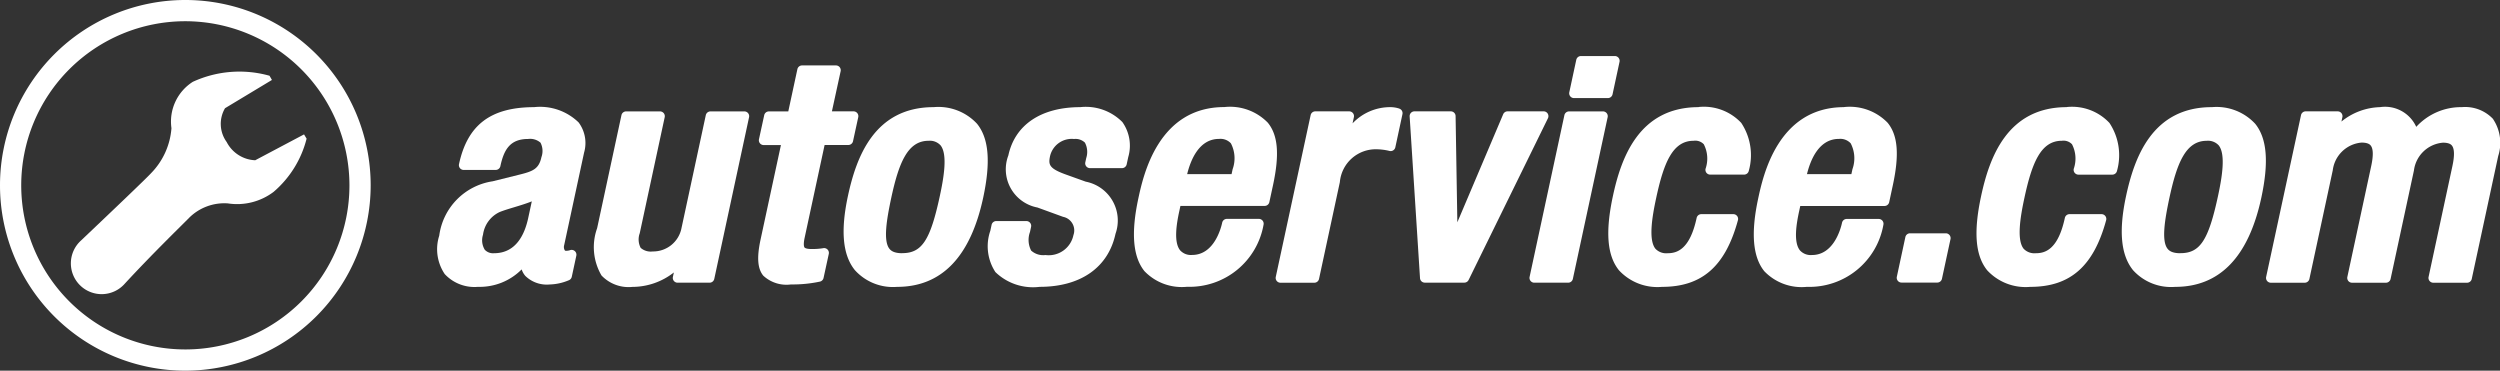 <?xml version="1.0"?>
<svg xmlns="http://www.w3.org/2000/svg" xmlns:xlink="http://www.w3.org/1999/xlink" width="143.335" height="21.252" viewBox="0 0 143.335 21.252">
  <rect x="0" y="0" width="143.335" height="21.252" fill="#333333" stroke="none"/>
  <defs>
    <clipPath id="clip-path">
      <rect id="Rechteck_5015" data-name="Rechteck 5015" width="143.335" height="21.252" fill="none"/>
    </clipPath>
  </defs>
  <g id="Gruppe_6259" data-name="Gruppe 6259" transform="translate(0 0)">
    <g id="Gruppe_6259-2" data-name="Gruppe 6259" transform="translate(0 0)" clip-path="url(#clip-path)">
      <path id="Pfad_2114" data-name="Pfad 2114" d="M91.982,21.166c-2.5,0-3.837,1.008-4.323,3.267a.274.274,0,0,0,.269.333h1.834a.275.275,0,0,0,.269-.217c.2-.935.548-1.558,1.587-1.558a.906.906,0,0,1,.714.213,1.04,1.04,0,0,1,.051.833c-.139.649-.469.8-1.186.98l-1.607.4a3.635,3.635,0,0,0-3.065,3.118,2.545,2.545,0,0,0,.314,2.2,2.327,2.327,0,0,0,1.912.734,3.393,3.393,0,0,0,2.5-1,1.077,1.077,0,0,0,.208.371,1.761,1.761,0,0,0,1.4.493,2.991,2.991,0,0,0,1.1-.244.274.274,0,0,0,.166-.2l.26-1.206a.275.275,0,0,0-.379-.31.7.7,0,0,1-.225.029.067.067,0,0,1-.058-.028.375.375,0,0,1-.035-.294l1.142-5.308a1.973,1.973,0,0,0-.313-1.729,3.169,3.169,0,0,0-2.541-.878m-.142,5.394-.214.993c-.2.907-.692,1.989-1.95,1.989a.651.651,0,0,1-.535-.2,1.038,1.038,0,0,1-.1-.859,1.681,1.681,0,0,1,.949-1.3c.219-.09.51-.178.818-.271.353-.107.713-.216,1.032-.344" transform="translate(-61.342 -15.023)" fill="#fff"/>
      <path id="Pfad_2115" data-name="Pfad 2115" d="M126.023,22h-1.942a.275.275,0,0,0-.269.217l-1.394,6.479a1.656,1.656,0,0,1-1.647,1.334.881.881,0,0,1-.692-.205,1.042,1.042,0,0,1-.054-.84l1.431-6.652a.275.275,0,0,0-.269-.333h-1.942a.275.275,0,0,0-.269.217l-1.394,6.479a3.214,3.214,0,0,0,.25,2.71,2.139,2.139,0,0,0,1.776.656,3.856,3.856,0,0,0,2.373-.828l-.055.254a.275.275,0,0,0,.269.333h1.834a.275.275,0,0,0,.269-.217l1.995-9.271a.275.275,0,0,0-.269-.333" transform="translate(-83.346 -15.613)" fill="#fff"/>
      <path id="Pfad_2116" data-name="Pfad 2116" d="M153.513,23.395a3.834,3.834,0,0,1-.663.047c-.292,0-.381-.056-.408-.09s-.076-.169.008-.559l1.144-5.315h1.36a.275.275,0,0,0,.269-.217l.3-1.379a.275.275,0,0,0-.269-.333h-1.241l.5-2.3a.275.275,0,0,0-.269-.333h-1.942a.275.275,0,0,0-.269.217l-.521,2.42H150.4a.275.275,0,0,0-.269.217l-.3,1.379a.275.275,0,0,0,.269.333h.99L149.922,22.9c-.221,1.026-.173,1.663.153,2.067a1.949,1.949,0,0,0,1.593.506,7.437,7.437,0,0,0,1.661-.163.275.275,0,0,0,.205-.21l.3-1.379a.275.275,0,0,0-.318-.328" transform="translate(-106.316 -9.165)" fill="#fff"/>
      <path id="Pfad_2117" data-name="Pfad 2117" d="M171.825,21.166c-3.422,0-4.443,2.907-4.914,5.094-.43,2-.3,3.391.4,4.253a2.939,2.939,0,0,0,2.419.957c2.545,0,4.2-1.714,4.932-5.094.443-2.061.333-3.414-.349-4.258a3.022,3.022,0,0,0-2.485-.952m-1.8,8.375c-.476,0-.647-.144-.735-.252-.365-.451-.166-1.666.1-2.913.436-2.026.946-3.281,2.138-3.281a.829.829,0,0,1,.69.261c.41.507.194,1.818-.04,2.9-.547,2.545-1.031,3.281-2.155,3.281" transform="translate(-118.296 -15.023)" fill="#fff"/>
      <path id="Pfad_2118" data-name="Pfad 2118" d="M200.494,21.166c-2.244,0-3.747,1.009-4.126,2.767a2.23,2.23,0,0,0,1.668,2.987l1.47.535A.794.794,0,0,1,200.1,28.5a1.446,1.446,0,0,1-1.606,1.145,1.028,1.028,0,0,1-.818-.255,1.328,1.328,0,0,1-.068-1.067l.063-.293a.275.275,0,0,0-.269-.333h-1.726a.275.275,0,0,0-.269.217l-.074.344a2.7,2.7,0,0,0,.293,2.365,3.1,3.1,0,0,0,2.539.846c2.346,0,3.931-1.109,4.347-3.043a2.27,2.27,0,0,0-1.705-2.987l-1.15-.413c-.952-.345-1-.561-.9-1.045a1.276,1.276,0,0,1,1.375-.989.776.776,0,0,1,.627.21,1.145,1.145,0,0,1,.073.887l-.052.241a.275.275,0,0,0,.269.333h1.834a.275.275,0,0,0,.269-.217l.089-.414a2.333,2.333,0,0,0-.338-2.013,2.95,2.95,0,0,0-2.406-.854" transform="translate(-138.555 -15.023)" fill="#fff"/>
      <path id="Pfad_2119" data-name="Pfad 2119" d="M231.7,22.062a3.02,3.02,0,0,0-2.5-.9c-3.8,0-4.647,3.938-4.926,5.231-.428,1.99-.313,3.356.35,4.177a2.966,2.966,0,0,0,2.441.895,4.308,4.308,0,0,0,4.387-3.56.275.275,0,0,0-.269-.333h-1.834a.275.275,0,0,0-.269.217c-.066.309-.462,1.851-1.722,1.851a.83.83,0,0,1-.69-.266c-.375-.465-.209-1.494-.051-2.228l.068-.317h4.83a.275.275,0,0,0,.269-.217l.212-.982c.377-1.751.286-2.853-.3-3.572m-2.792.929a.813.813,0,0,1,.675.254,1.852,1.852,0,0,1,.1,1.481l-.061.283h-2.546c.2-.814.683-2.018,1.828-2.018" transform="translate(-159.007 -15.023)" fill="#fff"/>
      <path id="Pfad_2120" data-name="Pfad 2120" d="M259.1,21.246a1.67,1.67,0,0,0-.53-.08,2.967,2.967,0,0,0-2.143.93l.077-.356a.275.275,0,0,0-.269-.333h-1.942a.275.275,0,0,0-.269.217L252.025,30.9a.275.275,0,0,0,.269.333h1.942a.275.275,0,0,0,.269-.217l1.194-5.549a2.066,2.066,0,0,1,2.125-1.885,3.233,3.233,0,0,1,.719.095.275.275,0,0,0,.337-.208l.408-1.9a.275.275,0,0,0-.191-.322" transform="translate(-178.88 -15.023)" fill="#fff"/>
      <path id="Pfad_2121" data-name="Pfad 2121" d="M286.406,22.126a.276.276,0,0,0-.234-.129h-2.067a.275.275,0,0,0-.253.167l-2.628,6.194-.1-6.091a.275.275,0,0,0-.275-.27h-2.085a.275.275,0,0,0-.274.293l.594,9.271a.275.275,0,0,0,.275.257h2.265a.275.275,0,0,0,.247-.154l4.548-9.271a.276.276,0,0,0-.014-.266" transform="translate(-197.669 -15.613)" fill="#fff"/>
      <path id="Pfad_2122" data-name="Pfad 2122" d="M306.377,22h-1.942a.275.275,0,0,0-.269.217l-1.995,9.271a.275.275,0,0,0,.269.333h1.942a.275.275,0,0,0,.269-.217l1.995-9.271a.275.275,0,0,0-.269-.333" transform="translate(-214.473 -15.613)" fill="#fff"/>
      <path id="Pfad_2123" data-name="Pfad 2123" d="M312.495,13.266l.4-1.861a.275.275,0,0,0-.269-.333h-1.942a.275.275,0,0,0-.269.217l-.4,1.861a.275.275,0,0,0,.269.333h1.942a.275.275,0,0,0,.269-.217" transform="translate(-220.041 -7.859)" fill="#fff"/>
      <path id="Pfad_2124" data-name="Pfad 2124" d="M322.909,21.165c-3.423,0-4.444,2.907-4.914,5.094-.443,2.064-.333,3.418.349,4.262a3,3,0,0,0,2.467.948c2.291,0,3.633-1.179,4.352-3.822a.274.274,0,0,0-.265-.347h-1.834a.275.275,0,0,0-.269.217c-.387,1.8-1.12,2.023-1.656,2.023a.849.849,0,0,1-.706-.256c-.409-.506-.192-1.821.042-2.91.436-2.025.945-3.281,2.146-3.281a.674.674,0,0,1,.584.2,1.786,1.786,0,0,1,.1,1.409.278.278,0,0,0,.055.231.275.275,0,0,0,.214.1h1.942a.275.275,0,0,0,.269-.217,3.337,3.337,0,0,0-.434-2.75,2.939,2.939,0,0,0-2.444-.909" transform="translate(-225.52 -15.022)" fill="#fff"/>
      <path id="Pfad_2125" data-name="Pfad 2125" d="M351.658,21.166c-3.8,0-4.647,3.938-4.926,5.231-.428,1.99-.313,3.356.35,4.177a2.965,2.965,0,0,0,2.441.895,4.308,4.308,0,0,0,4.387-3.56.275.275,0,0,0-.269-.333h-1.834a.274.274,0,0,0-.269.217c-.066.309-.461,1.851-1.722,1.851a.831.831,0,0,1-.691-.266c-.375-.465-.208-1.494-.05-2.228l.068-.317h4.83a.275.275,0,0,0,.269-.217l.211-.982c.377-1.751.286-2.853-.3-3.572a3.02,3.02,0,0,0-2.5-.9m-.293,1.825a.812.812,0,0,1,.675.254,1.855,1.855,0,0,1,.1,1.481l-.061.283h-2.546c.2-.814.683-2.018,1.828-2.018" transform="translate(-245.927 -15.023)" fill="#fff"/>
      <path id="Pfad_2126" data-name="Pfad 2126" d="M377.527,46.1h-2.049a.275.275,0,0,0-.269.217l-.489,2.275a.275.275,0,0,0,.269.333h2.049a.275.275,0,0,0,.269-.217l.49-2.275a.276.276,0,0,0-.269-.333" transform="translate(-265.967 -32.724)" fill="#fff"/>
      <path id="Pfad_2127" data-name="Pfad 2127" d="M395.654,21.165c-3.422,0-4.444,2.907-4.914,5.094-.444,2.064-.333,3.418.349,4.262a3,3,0,0,0,2.467.948c2.291,0,3.633-1.179,4.352-3.822a.275.275,0,0,0-.265-.347h-1.834a.275.275,0,0,0-.269.217c-.387,1.8-1.12,2.023-1.656,2.023a.852.852,0,0,1-.706-.256c-.409-.506-.192-1.821.042-2.91.436-2.025.945-3.281,2.146-3.281a.673.673,0,0,1,.584.2,1.786,1.786,0,0,1,.1,1.409.275.275,0,0,0,.269.333h1.942a.275.275,0,0,0,.269-.217,3.338,3.338,0,0,0-.435-2.75,2.937,2.937,0,0,0-2.444-.909" transform="translate(-277.154 -15.022)" fill="#fff"/>
      <path id="Pfad_2128" data-name="Pfad 2128" d="M424.333,21.166c-3.422,0-4.443,2.907-4.914,5.094-.43,2-.3,3.391.4,4.254a2.941,2.941,0,0,0,2.419.956c2.545,0,4.2-1.714,4.932-5.094.443-2.062.332-3.414-.349-4.258a3.022,3.022,0,0,0-2.484-.951m-1.8,8.375c-.476,0-.647-.144-.735-.252-.364-.451-.166-1.666.1-2.913.436-2.026.946-3.281,2.138-3.281a.829.829,0,0,1,.69.261c.41.507.194,1.818-.039,2.9-.548,2.545-1.031,3.281-2.156,3.281" transform="translate(-297.523 -15.023)" fill="#fff"/>
      <path id="Pfad_2129" data-name="Pfad 2129" d="M460.7,21.853a2.2,2.2,0,0,0-1.8-.687,3.48,3.48,0,0,0-2.613,1.13,1.964,1.964,0,0,0-2.079-1.13,3.66,3.66,0,0,0-2.21.826l.054-.252a.275.275,0,0,0-.269-.333h-1.835a.275.275,0,0,0-.268.217L447.681,30.9a.275.275,0,0,0,.269.333h1.942a.275.275,0,0,0,.269-.217L451.5,24.79a1.819,1.819,0,0,1,1.649-1.592c.391,0,.494.127.527.169.148.183.158.577.03,1.17L452.337,30.9a.275.275,0,0,0,.268.333h1.942a.275.275,0,0,0,.269-.217l1.339-6.221a1.827,1.827,0,0,1,1.666-1.592c.377,0,.477.124.51.165.148.184.158.579.03,1.174L456.994,30.9a.276.276,0,0,0,.269.333H459.2a.275.275,0,0,0,.269-.217l1.517-7.048a2.448,2.448,0,0,0-.29-2.11" transform="translate(-317.754 -15.023)" fill="#fff"/>
      <path id="Pfad_2130" data-name="Pfad 2130" d="M19.651,17.4a4.125,4.125,0,0,1-1.181,2.592c-.264.291-2.173,2.11-4,3.844a1.765,1.765,0,1,0,2.5,2.484c1.581-1.715,3.34-3.418,3.7-3.788a2.863,2.863,0,0,1,2.213-.821,3.468,3.468,0,0,0,2.627-.662A5.915,5.915,0,0,0,27.4,18l-.147-.245-2.8,1.483a1.93,1.93,0,0,1-1.637-1.047,1.769,1.769,0,0,1-.093-1.937l2.689-1.62-.138-.241a6.385,6.385,0,0,0-4.4.349A2.7,2.7,0,0,0,19.651,17.4" transform="translate(-9.821 -10.05)" fill="#fff"/>
      <path id="Pfad_2131" data-name="Pfad 2131" d="M10.626,21.252A10.626,10.626,0,1,1,21.252,10.626,10.638,10.638,0,0,1,10.626,21.252m0-20.035a9.409,9.409,0,1,0,9.409,9.41,9.42,9.42,0,0,0-9.409-9.41" transform="translate(0 0)" fill="#fff"/>
    </g>
  </g>
</svg>
